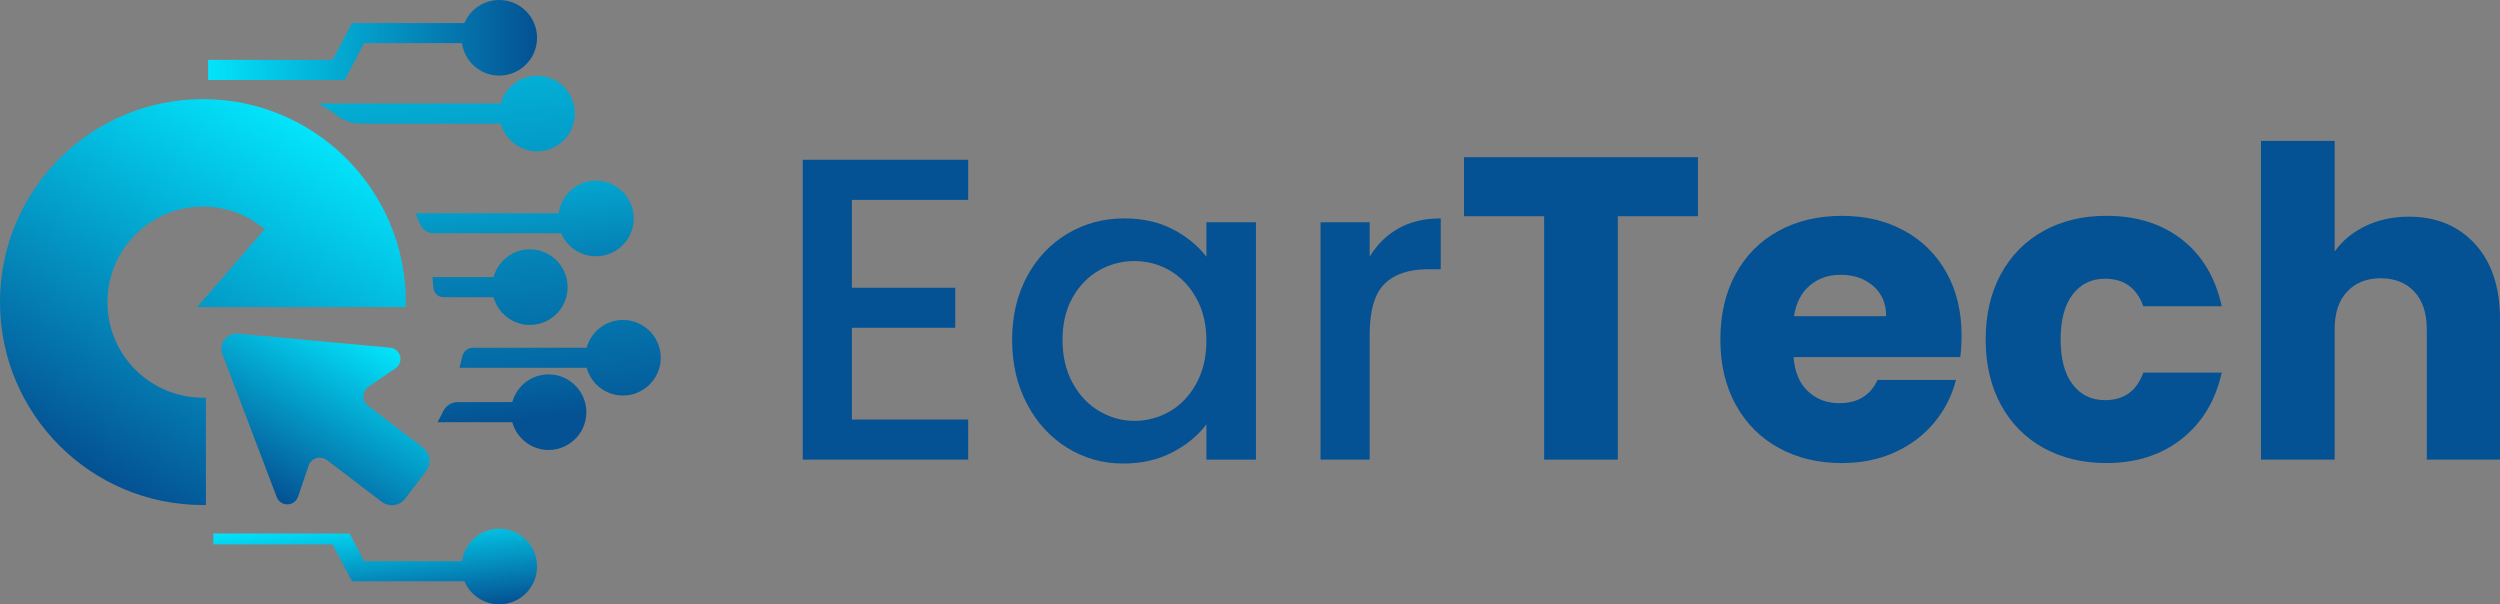 <?xml version="1.0" encoding="UTF-8"?>
<svg id="Layer_2" data-name="Layer 2" xmlns="http://www.w3.org/2000/svg" xmlns:xlink="http://www.w3.org/1999/xlink" viewBox="0 0 919.18 222.2">
  <rect x="0" y="0" width="919.18" height="222.2" fill="#808080" stroke="none"/>
  <defs>
    <style>
      .cls-1 {
        fill: url(#Degradado_sin_nombre_10-2);
      }

      .cls-2 {
        fill: #fdfdfc;
      }

      .cls-3 {
        fill: url(#Degradado_sin_nombre_4-2);
      }

      .cls-4 {
        fill: url(#Degradado_sin_nombre_4-8);
      }

      .cls-5 {
        fill: url(#Degradado_sin_nombre_4-7);
      }

      .cls-6 {
        fill: url(#Degradado_sin_nombre_4-6);
      }

      .cls-7 {
        fill: url(#Degradado_sin_nombre_4-5);
      }

      .cls-8 {
        fill: url(#Degradado_sin_nombre_4-4);
      }

      .cls-9 {
        fill: url(#Degradado_sin_nombre_4-3);
      }

      .cls-10 {
        fill: #045193;
      }

      .cls-11 {
        fill: url(#Degradado_sin_nombre_4);
      }

      .cls-12 {
        fill: url(#Degradado_sin_nombre_10);
      }
    </style>
    <linearGradient id="Degradado_sin_nombre_4" data-name="Degradado sin nombre 4" x1="136.43" y1="189.89" x2="140.44" y2="226.94" gradientUnits="userSpaceOnUse">
      <stop offset="0" stop-color="#03e4fb"/>
      <stop offset="1" stop-color="#045193"/>
    </linearGradient>
    <linearGradient id="Degradado_sin_nombre_4-2" data-name="Degradado sin nombre 4" x1="76.52" y1="14.7" x2="197.46" y2="14.7" xlink:href="#Degradado_sin_nombre_4"/>
    <linearGradient id="Degradado_sin_nombre_4-3" data-name="Degradado sin nombre 4" x1="126.79" y1="192.77" x2="126.81" y2="192.95" xlink:href="#Degradado_sin_nombre_4"/>
    <linearGradient id="Degradado_sin_nombre_4-4" data-name="Degradado sin nombre 4" x1="155.5" y1="-41.12" x2="177.22" y2="159.84" xlink:href="#Degradado_sin_nombre_4"/>
    <linearGradient id="Degradado_sin_nombre_4-5" data-name="Degradado sin nombre 4" x1="186.79" y1="22.41" x2="198.61" y2="131.71" xlink:href="#Degradado_sin_nombre_4"/>
    <linearGradient id="Degradado_sin_nombre_4-6" data-name="Degradado sin nombre 4" x1="168.5" y1="-38.32" x2="190.43" y2="164.59" xlink:href="#Degradado_sin_nombre_4"/>
    <linearGradient id="Degradado_sin_nombre_4-7" data-name="Degradado sin nombre 4" x1="189.63" y1="-17.77" x2="209.19" y2="163.09" xlink:href="#Degradado_sin_nombre_4"/>
    <linearGradient id="Degradado_sin_nombre_4-8" data-name="Degradado sin nombre 4" x1="175.21" y1="32.52" x2="188.51" y2="155.56" xlink:href="#Degradado_sin_nombre_4"/>
    <linearGradient id="Degradado_sin_nombre_10" data-name="Degradado sin nombre 10" x1="134.95" y1="122.46" x2="100.07" y2="182.87" gradientUnits="userSpaceOnUse">
      <stop offset="0" stop-color="#03e4fb"/>
      <stop offset=".16" stop-color="#03cdeb"/>
      <stop offset="1" stop-color="#045193"/>
    </linearGradient>
    <linearGradient id="Degradado_sin_nombre_10-2" data-name="Degradado sin nombre 10" x1="107.96" y1="44.17" x2="33.34" y2="173.42" xlink:href="#Degradado_sin_nombre_10"/>
  </defs>
  <g id="Layer_1-2" data-name="Layer 1">
    <g>
      <g>
        <path class="cls-11" d="M197.46,208.29c0,7.68-6.23,13.91-13.9,13.91-5.76,0-10.69-3.5-12.81-8.48h-41.32l-7.13-13.55h-43.87v-4.01h50.11l5.35,10.17h35.96c.96-6.74,6.7-11.94,13.71-11.94,7.67,0,13.9,6.23,13.9,13.9Z"/>
        <path class="cls-3" d="M197.46,13.9c0,7.68-6.23,13.9-13.9,13.9-7.01,0-12.75-5.2-13.71-11.94h-35.96l-7.13,13.55h-50.24v-7.39h45.78l7.13-13.54h41.32c2.12-4.99,7.05-8.48,12.81-8.48,7.67,0,13.9,6.22,13.9,13.9Z"/>
        <polygon class="cls-9" points="126.87 193 126.74 192.79 126.76 192.79 126.87 193"/>
        <path class="cls-8" d="M211.27,43.35c-.71,6.35-5.86,11.5-12.21,12.21-7.09.79-13.18-3.77-14.95-10.12h-51.9c-2.77,0-5.45-.92-7.7-2.55-2.39-1.74-4.87-3.35-7.44-4.83h67.04c1.63-5.88,6.96-10.21,13.35-10.21,8.2,0,14.75,7.1,13.81,15.5Z"/>
        <path class="cls-7" d="M232.93,81.86c-.67,6.19-5.54,11.29-11.7,12.2-6.62.98-12.53-2.73-14.91-8.29h-46.83c-2.34,0-4.39-1.48-5.21-3.67-.46-1.25-.96-2.49-1.48-3.72h52.6c.95-6.75,6.69-11.97,13.71-11.97,8.19,0,14.72,7.08,13.82,15.46Z"/>
        <path class="cls-6" d="M208.61,103.92c.97,8.41-5.58,15.55-13.8,15.55-6.39,0-11.72-4.34-13.34-10.21h-18.45c-1.95,0-3.54-1.52-3.68-3.47-.09-1.32-.21-2.63-.36-3.92h22.49c1.75-6.34,7.83-10.9,14.9-10.12,6.35.7,11.51,5.82,12.24,12.17Z"/>
        <path class="cls-5" d="M242.84,133.17c-.73,6.35-5.89,11.47-12.24,12.17-7.07.77-13.15-3.77-14.9-10.11h-46.77c.38-1.38.72-2.78,1.03-4.19.41-1.86,2.04-3.2,3.94-3.2h41.8c1.62-5.87,6.95-10.21,13.34-10.21,8.22,0,14.77,7.14,13.81,15.55Z"/>
        <path class="cls-4" d="M215.5,149.89c.97,8.4-5.58,15.55-13.81,15.55-6.39,0-11.72-4.34-13.34-10.21h-27.49c.73-1.32,1.42-2.66,2.08-4.01,1-2.05,3.06-3.38,5.35-3.38h20.06c1.75-6.34,7.83-10.89,14.9-10.11,6.35.69,11.51,5.82,12.24,12.17Z"/>
      </g>
      <g>
        <path class="cls-10" d="M313.21,73.48v32.31h38.01v14.73h-38.01v33.74h42.76v14.73h-60.82V58.75h60.82v14.73h-42.76Z"/>
        <path class="cls-10" d="M377.59,101.68c3.64-6.76,8.6-12.01,14.89-15.76,6.28-3.75,13.23-5.62,20.83-5.62,6.86,0,12.85,1.35,17.98,4.04,5.12,2.69,9.21,6.05,12.27,10.06v-12.67h18.21v87.27h-18.21v-12.99c-3.06,4.12-7.23,7.55-12.51,10.3-5.28,2.74-11.3,4.12-18.06,4.12-7.5,0-14.36-1.93-20.59-5.78-6.23-3.85-11.17-9.24-14.81-16.16-3.64-6.91-5.46-14.75-5.46-23.52s1.82-16.52,5.46-23.28ZM439.84,109.6c-2.48-4.44-5.73-7.81-9.74-10.14-4.01-2.32-8.34-3.48-12.99-3.48s-8.98,1.14-12.99,3.41c-4.01,2.27-7.26,5.6-9.74,9.98-2.48,4.38-3.72,9.58-3.72,15.6s1.24,11.3,3.72,15.84c2.48,4.54,5.75,8,9.82,10.37,4.06,2.38,8.37,3.56,12.91,3.56s8.97-1.16,12.99-3.48c4.01-2.32,7.26-5.73,9.74-10.22,2.48-4.49,3.72-9.74,3.72-15.76s-1.24-11.25-3.72-15.68Z"/>
        <path class="cls-10" d="M514.12,84.02c4.38-2.48,9.58-3.72,15.6-3.72v18.69h-4.59c-7.08,0-12.43,1.8-16.08,5.38-3.64,3.59-5.46,9.82-5.46,18.69v45.93h-18.06v-87.27h18.06v12.67c2.64-4.44,6.15-7.89,10.53-10.37Z"/>
        <path class="cls-10" d="M624.28,57.8v21.7h-29.46v89.49h-27.08v-89.49h-29.46v-21.7h86Z"/>
        <path class="cls-10" d="M720.73,131.29h-61.29c.42,5.49,2.19,9.69,5.31,12.59,3.11,2.91,6.94,4.36,11.48,4.36,6.76,0,11.46-2.85,14.1-8.55h28.83c-1.48,5.81-4.15,11.04-8,15.68-3.86,4.65-8.69,8.29-14.49,10.93-5.81,2.64-12.3,3.96-19.48,3.96-8.66,0-16.37-1.85-23.12-5.54-6.76-3.69-12.04-8.97-15.84-15.84-3.8-6.86-5.7-14.89-5.7-24.07s1.87-17.21,5.62-24.07c3.75-6.86,9-12.14,15.76-15.84,6.76-3.69,14.52-5.54,23.28-5.54s16.16,1.8,22.81,5.39c6.65,3.59,11.85,8.71,15.6,15.36,3.75,6.65,5.62,14.41,5.62,23.28,0,2.53-.16,5.17-.48,7.92ZM693.49,116.25c0-4.65-1.58-8.34-4.75-11.09-3.17-2.74-7.13-4.12-11.88-4.12s-8.37,1.32-11.48,3.96c-3.12,2.64-5.04,6.39-5.78,11.25h33.89Z"/>
        <path class="cls-10" d="M735.7,100.73c3.75-6.86,8.97-12.14,15.68-15.84,6.7-3.69,14.39-5.54,23.05-5.54,11.09,0,20.35,2.91,27.8,8.71,7.44,5.81,12.33,13.99,14.65,24.55h-28.83c-2.43-6.76-7.13-10.14-14.1-10.14-4.96,0-8.92,1.93-11.88,5.78-2.96,3.86-4.44,9.37-4.44,16.55s1.48,12.7,4.44,16.55c2.95,3.86,6.91,5.78,11.88,5.78,6.97,0,11.67-3.38,14.1-10.14h28.83c-2.32,10.35-7.23,18.48-14.73,24.39-7.5,5.91-16.74,8.87-27.72,8.87-8.66,0-16.34-1.85-23.05-5.54-6.71-3.69-11.93-8.97-15.68-15.84-3.75-6.86-5.62-14.89-5.62-24.07s1.87-17.21,5.62-24.07Z"/>
        <path class="cls-10" d="M910,89.72c6.12,6.71,9.19,15.92,9.19,27.64v51.63h-26.93v-47.99c0-5.91-1.53-10.51-4.59-13.78-3.06-3.27-7.18-4.91-12.35-4.91s-9.29,1.64-12.35,4.91c-3.06,3.27-4.59,7.87-4.59,13.78v47.99h-27.08V51.79h27.08v40.7c2.74-3.9,6.49-7.02,11.25-9.34,4.75-2.32,10.08-3.48,16-3.48,10.14,0,18.27,3.35,24.39,10.06Z"/>
      </g>
      <g>
        <path class="cls-12" d="M155.5,164.54l-20.19-15.35c-1.89-1.44-2.26-4.14-.83-6.03.28-.37.62-.69,1-.95l9.99-6.82c1.89-1.32,2.34-3.92,1.02-5.81-.7-.99-1.79-1.63-2.99-1.75l-56.01-5.16c-3.07-.28-5.78,1.98-6.06,5.05-.08.84.04,1.68.34,2.47l19.98,52.58c.82,2.15,3.23,3.23,5.38,2.41,1.16-.44,2.06-1.37,2.46-2.55l3.89-11.45c.77-2.26,3.22-3.46,5.47-2.69.44.15.85.37,1.22.65l20.19,15.35c2.72,2.06,6.58,1.53,8.65-1.18l3.83-5.03,3.83-5.08c2.06-2.72,1.53-6.58-1.18-8.65Z"/>
        <path class="cls-1" d="M39.5,111.08c0-19.39,15.72-35.12,35.12-35.12,8.65,0,16.57,3.13,22.69,8.32l-24.87,28.63h50.95v-.02s25.79,0,25.79,0c0-.61.04-1.21.04-1.82,0-41.21-33.39-74.61-74.6-74.62C33.41,36.46,0,69.86,0,111.07c0,41.21,33.39,74.61,74.6,74.62h1.11v-39.48h-1.09c-19.39,0-35.12-15.72-35.12-35.12Z"/>
      </g>
      <path class="cls-2" d="M72.92,111.1h-.33.33Z"/>
      <polygon class="cls-2" points="125.83 111.2 125.7 110.99 125.72 110.99 125.83 111.2"/>
    </g>
  </g>
</svg>